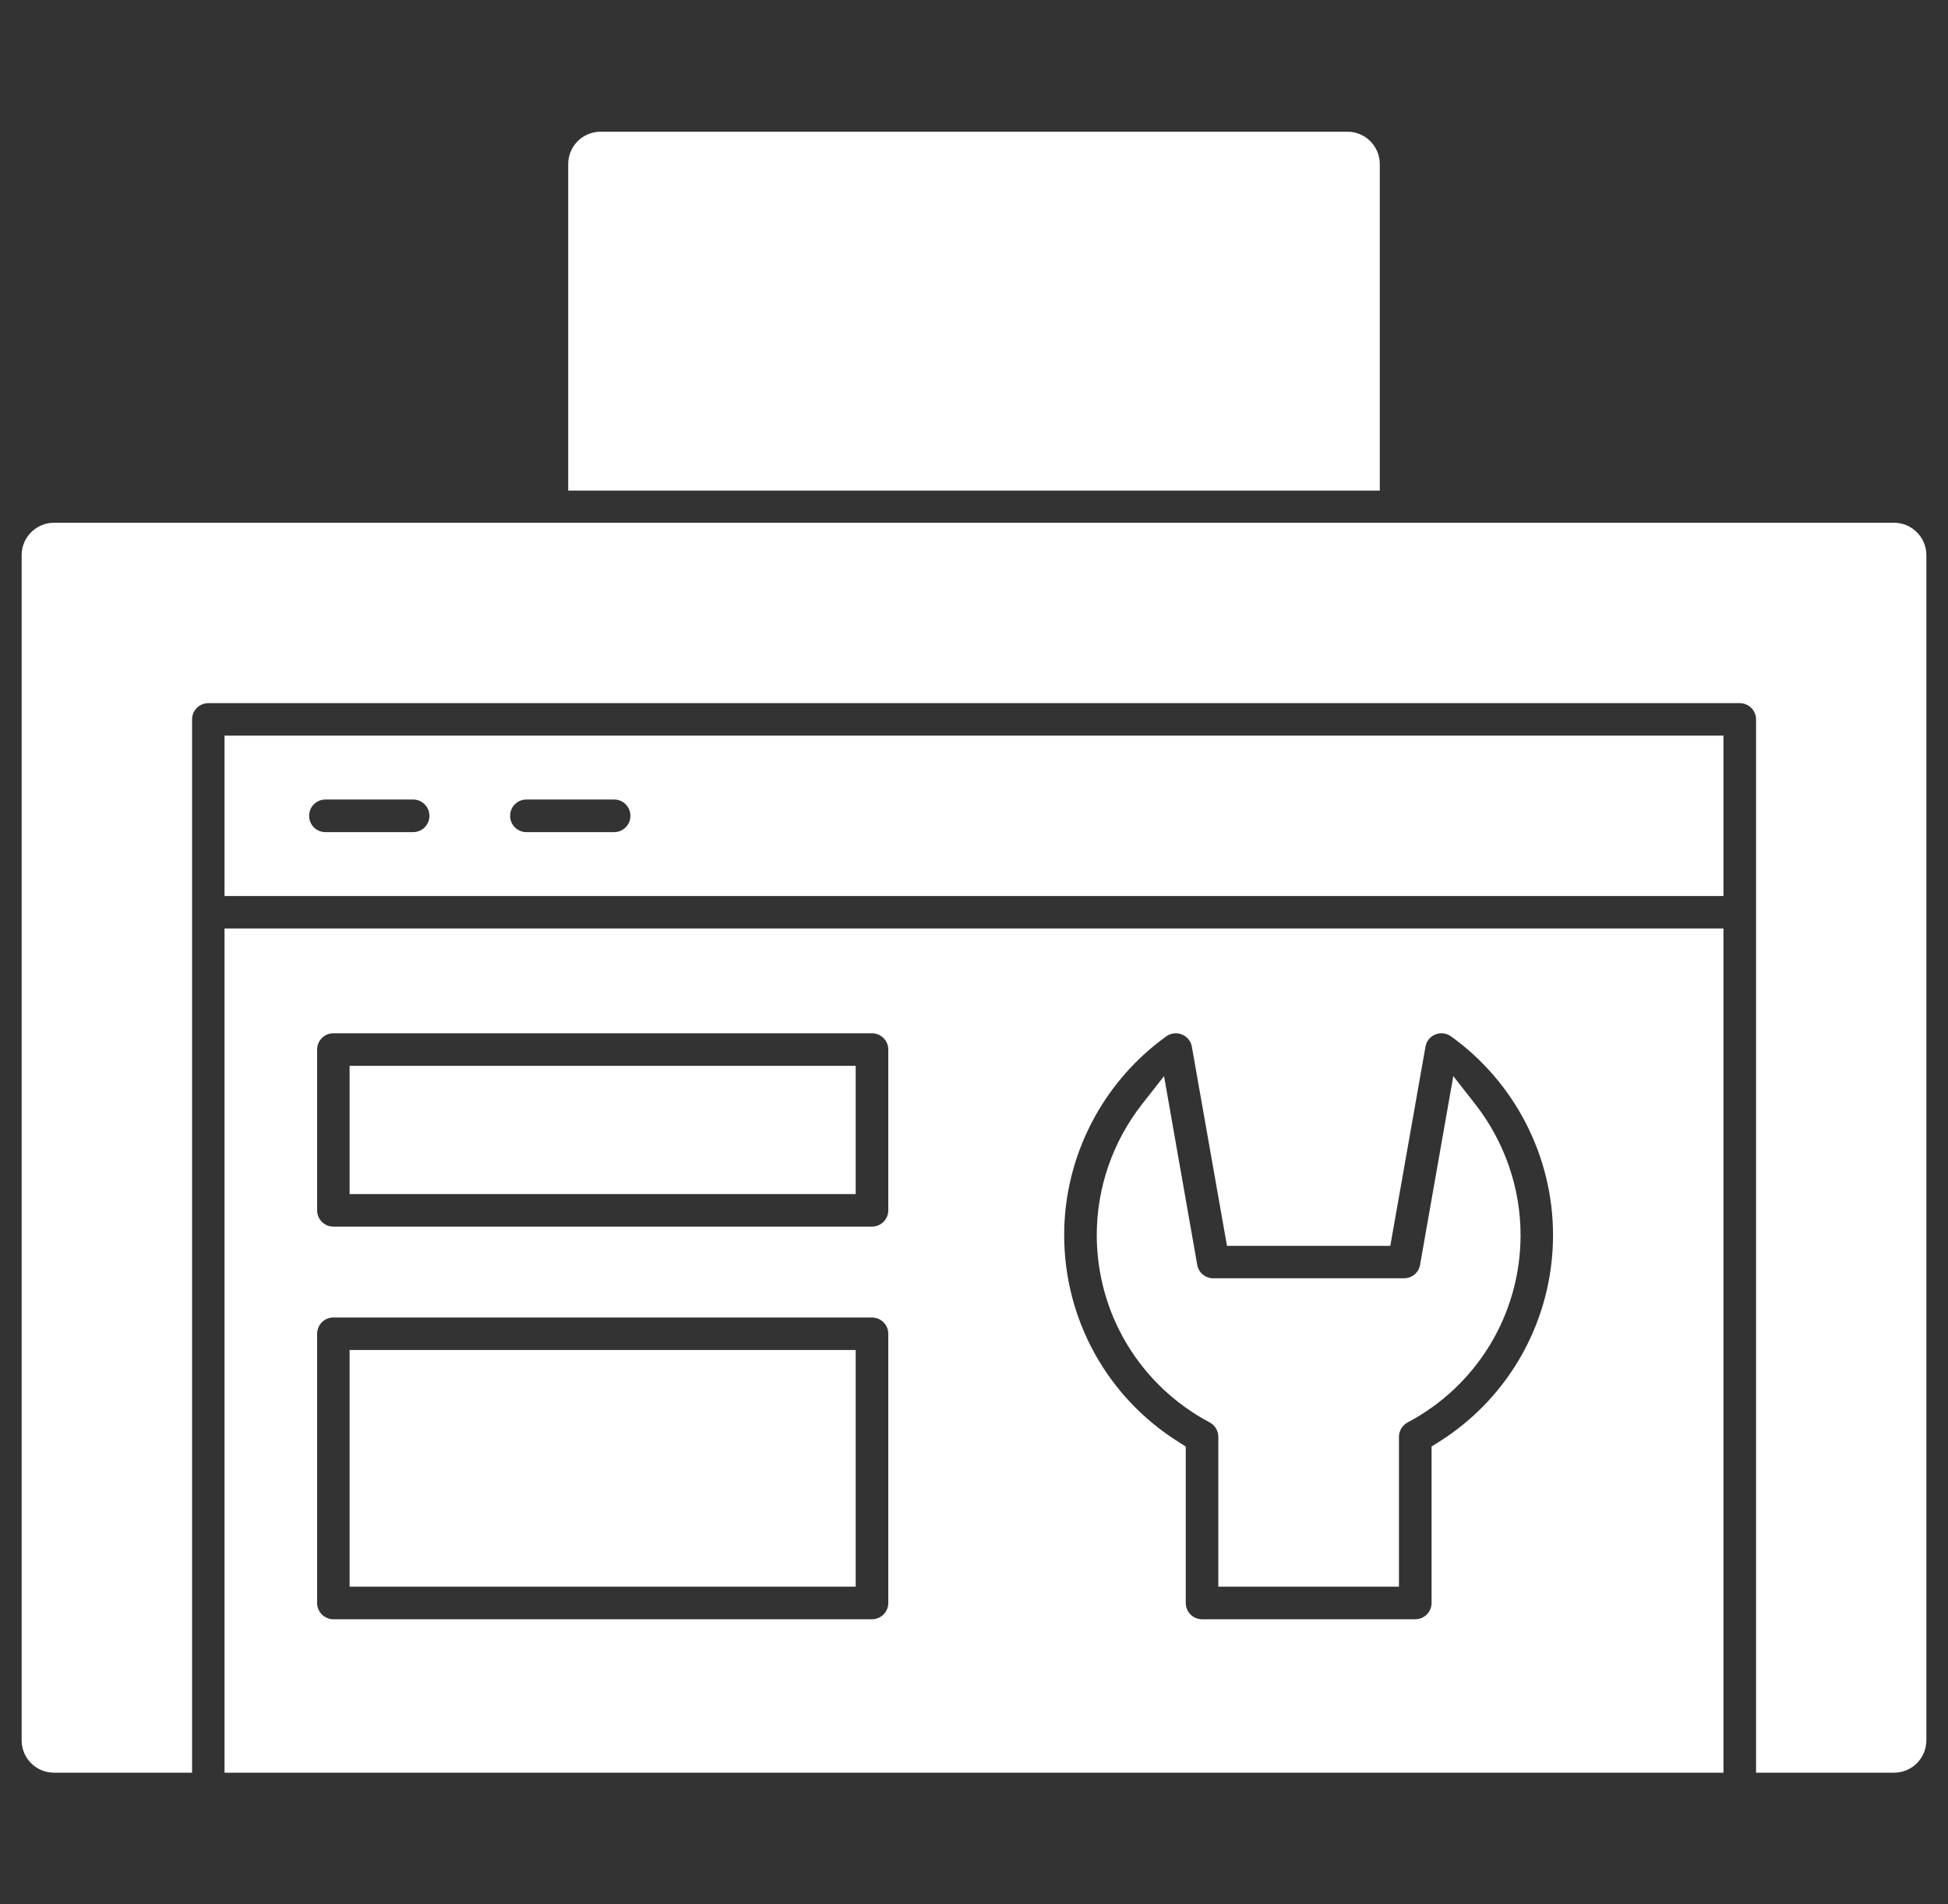 <svg width="45" height="44" viewBox="0 0 45 44" fill="none" xmlns="http://www.w3.org/2000/svg">
<rect x="0" y="0" width="45" height="44" fill="#333333" stroke="none"/>
<g clip-path="url(#clip0_783_1316)">
<path fill-rule="evenodd" clip-rule="evenodd" d="M43.752 40.958H40.566V16.622C40.566 16.415 40.398 16.246 40.188 16.246H4.812C4.605 16.246 4.437 16.415 4.437 16.622V40.958H1.248C0.834 40.958 0.5 40.624 0.5 40.21V12.826C0.5 12.415 0.834 12.078 1.248 12.078H43.752C44.166 12.078 44.5 12.415 44.5 12.826V40.21C44.5 40.624 44.166 40.958 43.752 40.958ZM32.692 37.413C32.902 37.413 33.07 37.245 33.07 37.038V33.423L33.243 33.313C34.887 32.278 35.876 30.48 35.876 28.536C35.876 26.719 34.995 25.004 33.518 23.944C33.411 23.869 33.275 23.852 33.155 23.903C33.036 23.952 32.951 24.056 32.929 24.186L32.117 28.785H28.344L27.533 24.186C27.511 24.056 27.426 23.952 27.306 23.903C27.187 23.852 27.05 23.869 26.943 23.944C25.467 25.004 24.583 26.719 24.583 28.536C24.583 30.48 25.574 32.278 27.219 33.313L27.392 33.423V37.038C27.392 37.245 27.56 37.413 27.769 37.413H32.692ZM28.144 36.66V33.196C28.144 33.058 28.066 32.931 27.945 32.865C26.337 32.013 25.336 30.356 25.336 28.536C25.336 27.445 25.703 26.383 26.376 25.52L26.89 24.863L27.657 29.226C27.689 29.406 27.845 29.535 28.027 29.535H32.434C32.617 29.535 32.773 29.406 32.804 29.226L33.572 24.863L34.086 25.52C34.756 26.383 35.126 27.445 35.126 28.536C35.126 30.356 34.125 32.015 32.517 32.865C32.395 32.931 32.317 33.058 32.317 33.196V36.66H28.144ZM20.142 37.413C20.351 37.413 20.52 37.245 20.52 37.038V30.816C20.52 30.609 20.351 30.441 20.142 30.441H7.701C7.494 30.441 7.326 30.609 7.326 30.816V37.038C7.326 37.245 7.494 37.413 7.701 37.413H20.142ZM8.076 36.66V31.192H19.767V36.66H8.076ZM20.142 28.341C20.351 28.341 20.52 28.173 20.52 27.966V24.249C20.52 24.042 20.351 23.874 20.142 23.874H7.701C7.494 23.874 7.326 24.042 7.326 24.249V27.966C7.326 28.173 7.494 28.341 7.701 28.341H20.142ZM8.076 27.589V24.626H19.767V27.589H8.076ZM14.188 19.226C14.395 19.226 14.563 19.058 14.563 18.851C14.563 18.641 14.395 18.473 14.188 18.473H12.159C11.952 18.473 11.784 18.641 11.784 18.851C11.784 19.058 11.952 19.226 12.159 19.226H14.188ZM9.543 19.226C9.752 19.226 9.92 19.058 9.92 18.851C9.92 18.641 9.752 18.473 9.543 18.473H7.516C7.309 18.473 7.141 18.641 7.141 18.851C7.141 19.058 7.309 19.226 7.516 19.226H9.543ZM39.813 20.702H5.187V16.997H39.813V20.702ZM39.813 40.958H5.187V21.452H39.813V40.958ZM13.126 11.335V3.791C13.126 3.379 13.46 3.043 13.874 3.043H31.128C31.54 3.043 31.874 3.379 31.874 3.791V11.335H13.126Z" fill="white"/>
</g>
<defs>
<clipPath id="clip0_783_1316">
<rect width="44" height="44" fill="white" transform="translate(0.5)"/>
</clipPath>
</defs>
</svg>
